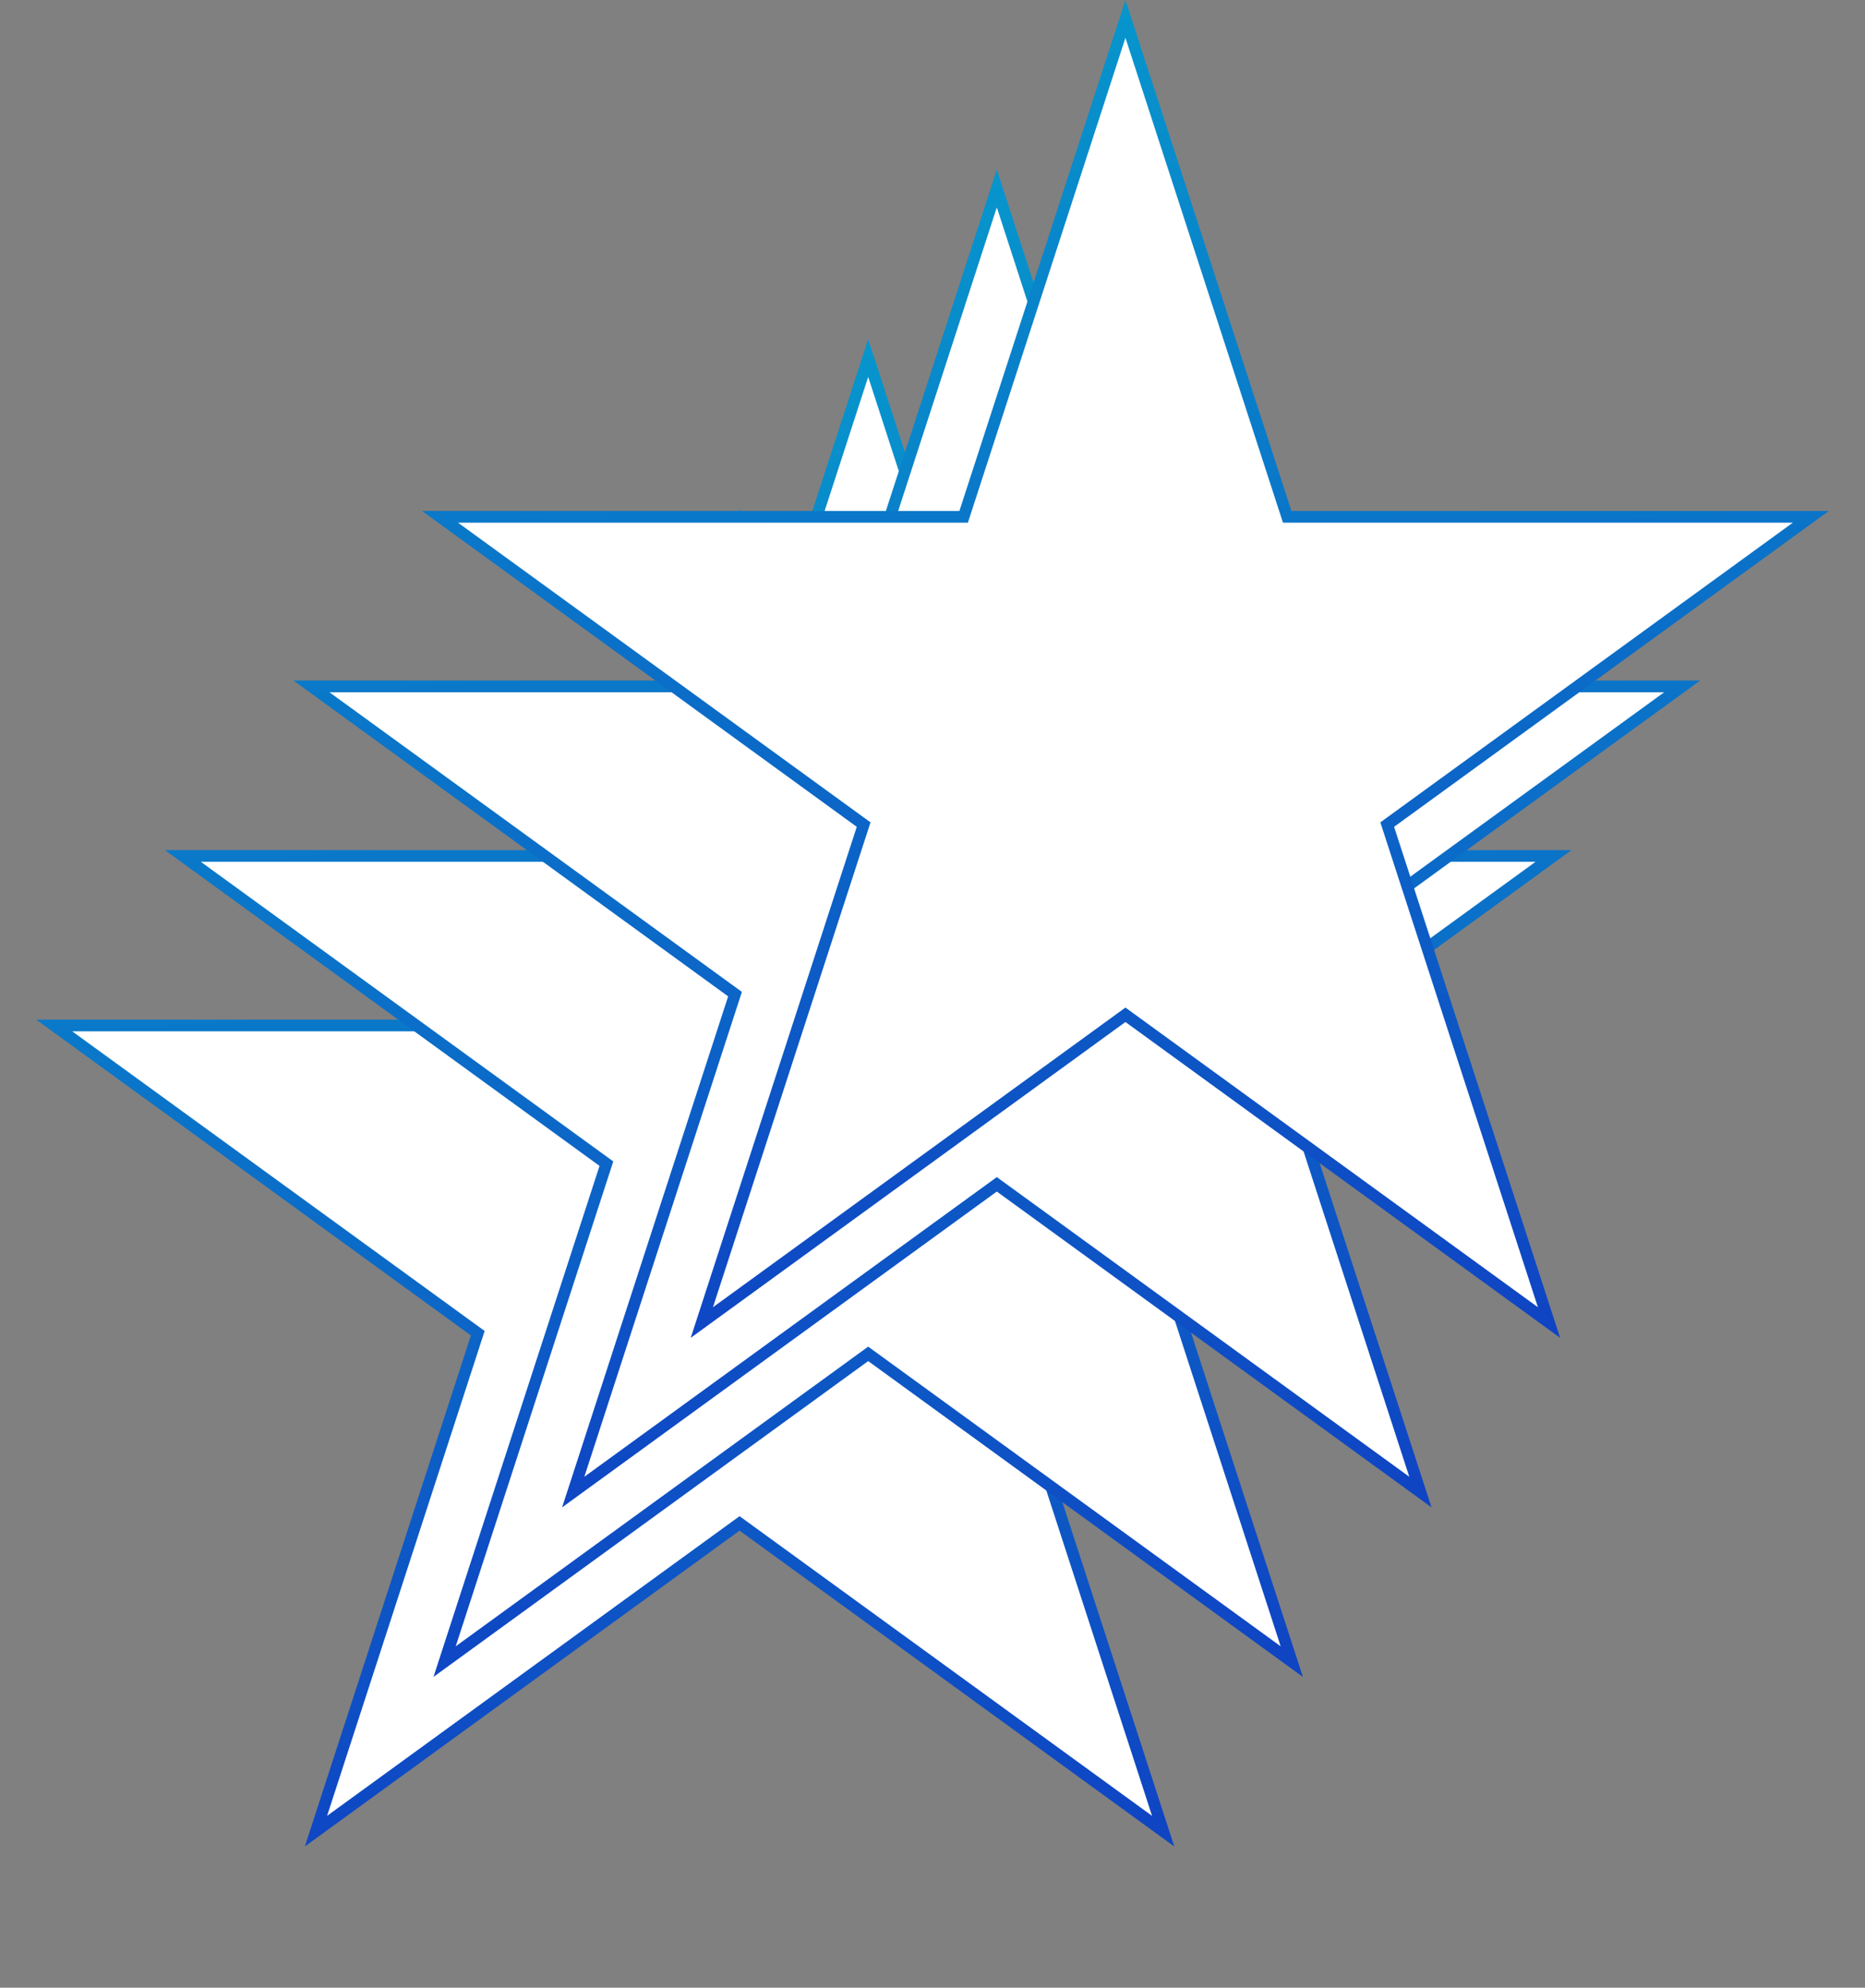 <svg width="319" height="340" viewBox="0 0 319 340" fill="none" xmlns="http://www.w3.org/2000/svg">
<rect x="0" y="0" width="319" height="340" fill="#808080" stroke="none"/>
<path d="M126.5 90.236L153.95 174.718L154.174 175.409H154.901H243.731L171.866 227.622L171.278 228.049L171.503 228.74L198.953 313.223L127.088 261.01L126.5 260.583L125.912 261.01L54.047 313.223L81.497 228.74L81.722 228.049L81.134 227.622L9.269 175.409H98.099H98.826L99.05 174.718L126.5 90.236Z" fill="white" stroke="url(#paint0_linear)" stroke-width="2"/>
<path d="M148.5 61.236L175.95 145.718L176.174 146.409H176.901H265.731L193.866 198.622L193.278 199.049L193.503 199.74L220.953 284.223L149.088 232.01L148.5 231.583L147.912 232.01L76.047 284.223L103.497 199.74L103.722 199.049L103.134 198.622L31.269 146.409H120.099H120.826L121.05 145.718L148.5 61.236Z" fill="white" stroke="url(#paint1_linear)" stroke-width="2"/>
<path d="M170.5 32.236L197.95 116.718L198.174 117.409H198.901H287.731L215.866 169.622L215.278 170.049L215.503 170.74L242.953 255.223L171.088 203.01L170.5 202.583L169.912 203.01L98.047 255.223L125.497 170.74L125.722 170.049L125.134 169.622L53.269 117.409H142.099H142.826L143.05 116.718L170.5 32.236Z" fill="white" stroke="url(#paint2_linear)" stroke-width="2"/>
<path d="M192.5 3.236L219.95 87.718L220.174 88.409H220.901H309.731L237.866 140.622L237.278 141.049L237.503 141.74L264.953 226.223L193.088 174.01L192.5 173.583L191.912 174.01L120.047 226.223L147.497 141.74L147.722 141.049L147.134 140.622L75.269 88.409H164.099H164.826L165.05 87.718L192.5 3.236Z" fill="white" stroke="url(#paint3_linear)" stroke-width="2"/>
<defs>
<linearGradient id="paint0_linear" x1="39.155" y1="383.242" x2="11.454" y2="-80.229" gradientUnits="userSpaceOnUse">
<stop stop-color="#112FC1"/>
<stop offset="1" stop-color="#01D3D3"/>
</linearGradient>
<linearGradient id="paint1_linear" x1="61.155" y1="354.242" x2="33.454" y2="-109.229" gradientUnits="userSpaceOnUse">
<stop stop-color="#112FC1"/>
<stop offset="1" stop-color="#01D3D3"/>
</linearGradient>
<linearGradient id="paint2_linear" x1="83.155" y1="325.242" x2="55.454" y2="-138.229" gradientUnits="userSpaceOnUse">
<stop stop-color="#112FC1"/>
<stop offset="1" stop-color="#01D3D3"/>
</linearGradient>
<linearGradient id="paint3_linear" x1="105.155" y1="296.242" x2="77.454" y2="-167.229" gradientUnits="userSpaceOnUse">
<stop stop-color="#112FC1"/>
<stop offset="1" stop-color="#01D3D3"/>
</linearGradient>
</defs>
</svg>
